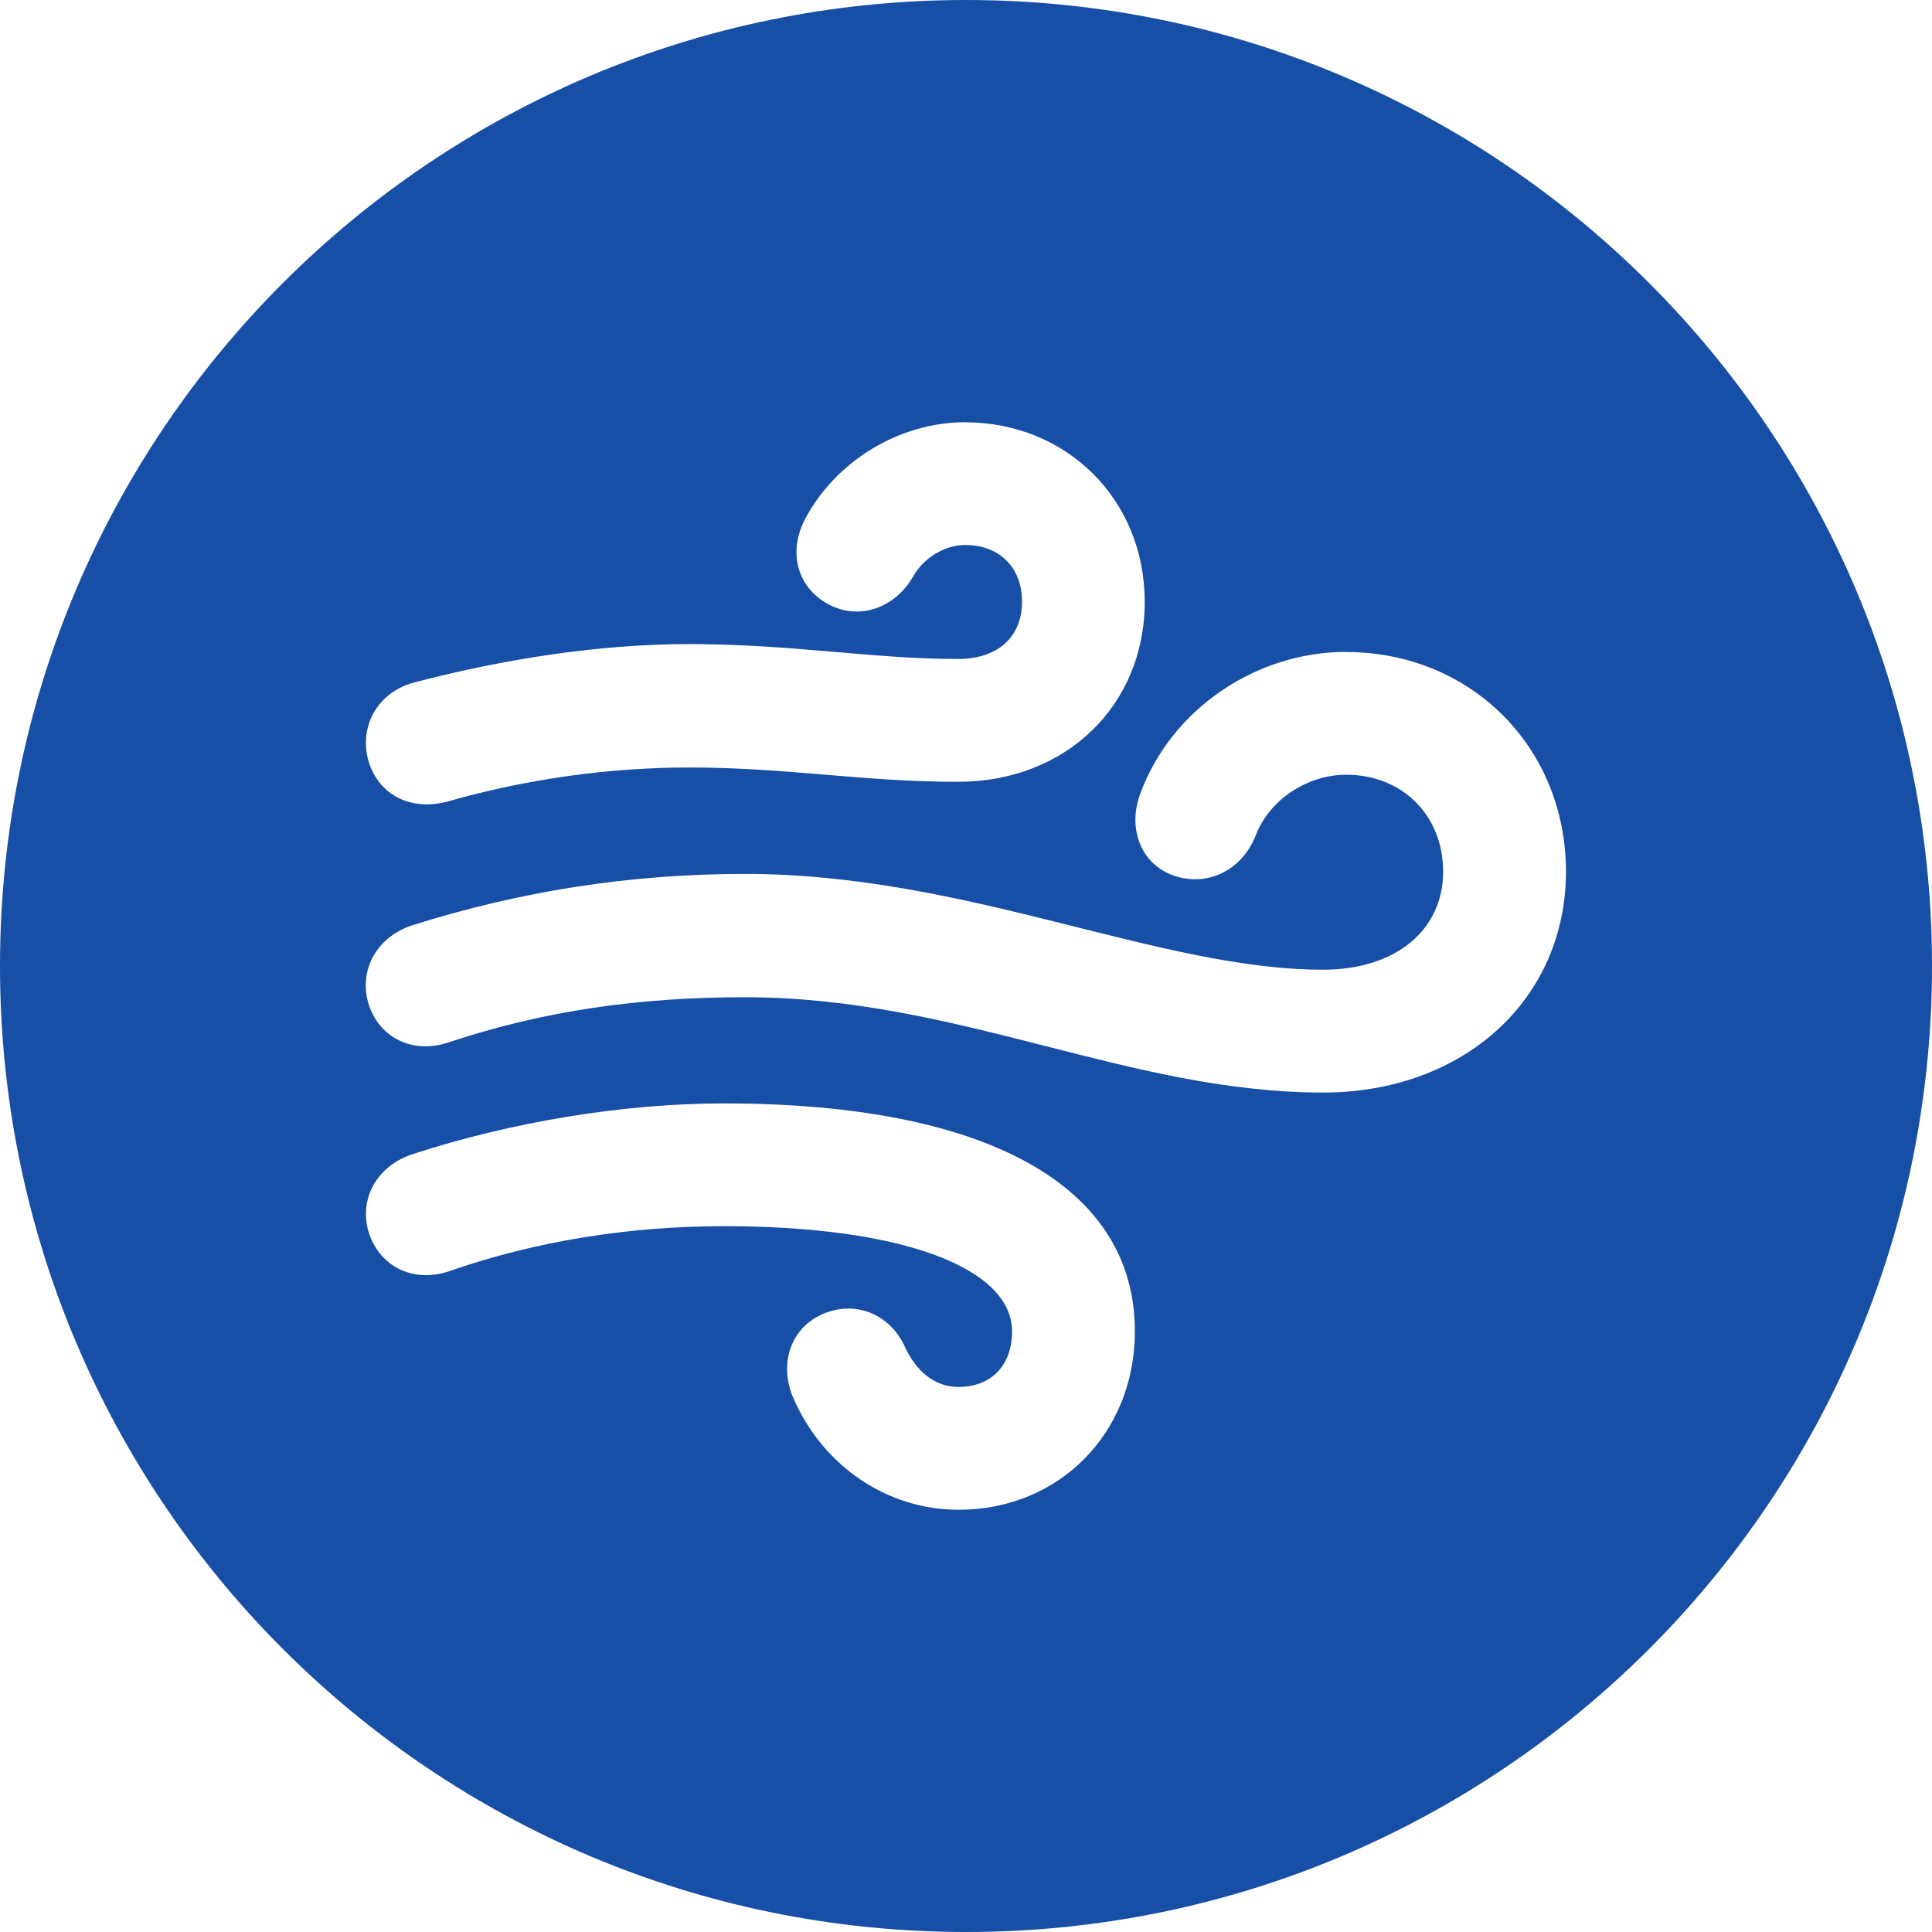 <svg fill="none" height="24" viewBox="0 0 24 24" width="24" xmlns="http://www.w3.org/2000/svg"><path d="m12 0c6.627 0 12 5.373 12 12 0 6.627-5.373 12-12 12-6.627 0-12-5.373-12-12 0-6.627 5.373-12 12-12zm-3.005 13.707c-1.259 0-2.648.232-3.865.629-.445.144-.67.548-.554.958.13.438.56.656 1.019.492 1.067-.369 2.217-.554 3.4-.554 2.237 0 3.577.527 3.577 1.307-0.0.431-.267.69-.663.69-.294 0-.527-.184-.678-.519-.192-.397-.622-.561-1.018-.383-.403.178-.548.642-.343 1.073.363.807 1.143 1.355 2.039 1.355 1.245 0 2.189-.95 2.189-2.216 0-1.82-1.861-2.832-5.103-2.832zm7.729-5.609c-1.129 0-2.175.718-2.558 1.758-.157.417-.007.849.376 1.006.417.171.883-.028 1.06-.493.171-.438.642-.745 1.121-.745.691 0 1.204.499 1.204 1.204-0.0.725-.588 1.218-1.491 1.218-2.052-0-4.419-1.19-7.183-1.19-1.437 0-2.798.218-4.125.636-.445.144-.67.548-.554.965.13.438.56.649 1.019.485 1.177-.39 2.36-.554 3.66-.554 2.654 0 4.754 1.183 7.183 1.184 1.744 0 3.016-1.156 3.017-2.743 0-1.553-1.19-2.729-2.729-2.729zm-4.733-2.853c-.814 0-1.607.478-1.99 1.203-.205.39-.11.814.246 1.033.383.239.862.096 1.101-.328.13-.226.39-.383.643-.383.417 0 .705.273.705.704 0 .438-.301.712-.794.712-1.067 0-2.059-.185-3.338-.185-1.101 0-2.278.178-3.428.479-.445.123-.677.541-.561.965.123.431.533.642 1.005.506.985-.28 2.012-.417 2.983-.417 1.211 0 2.155.178 3.338.178 1.341-0 2.319-.951 2.319-2.237-0-1.272-.972-2.229-2.231-2.229z" fill="#174ea6"/></svg>